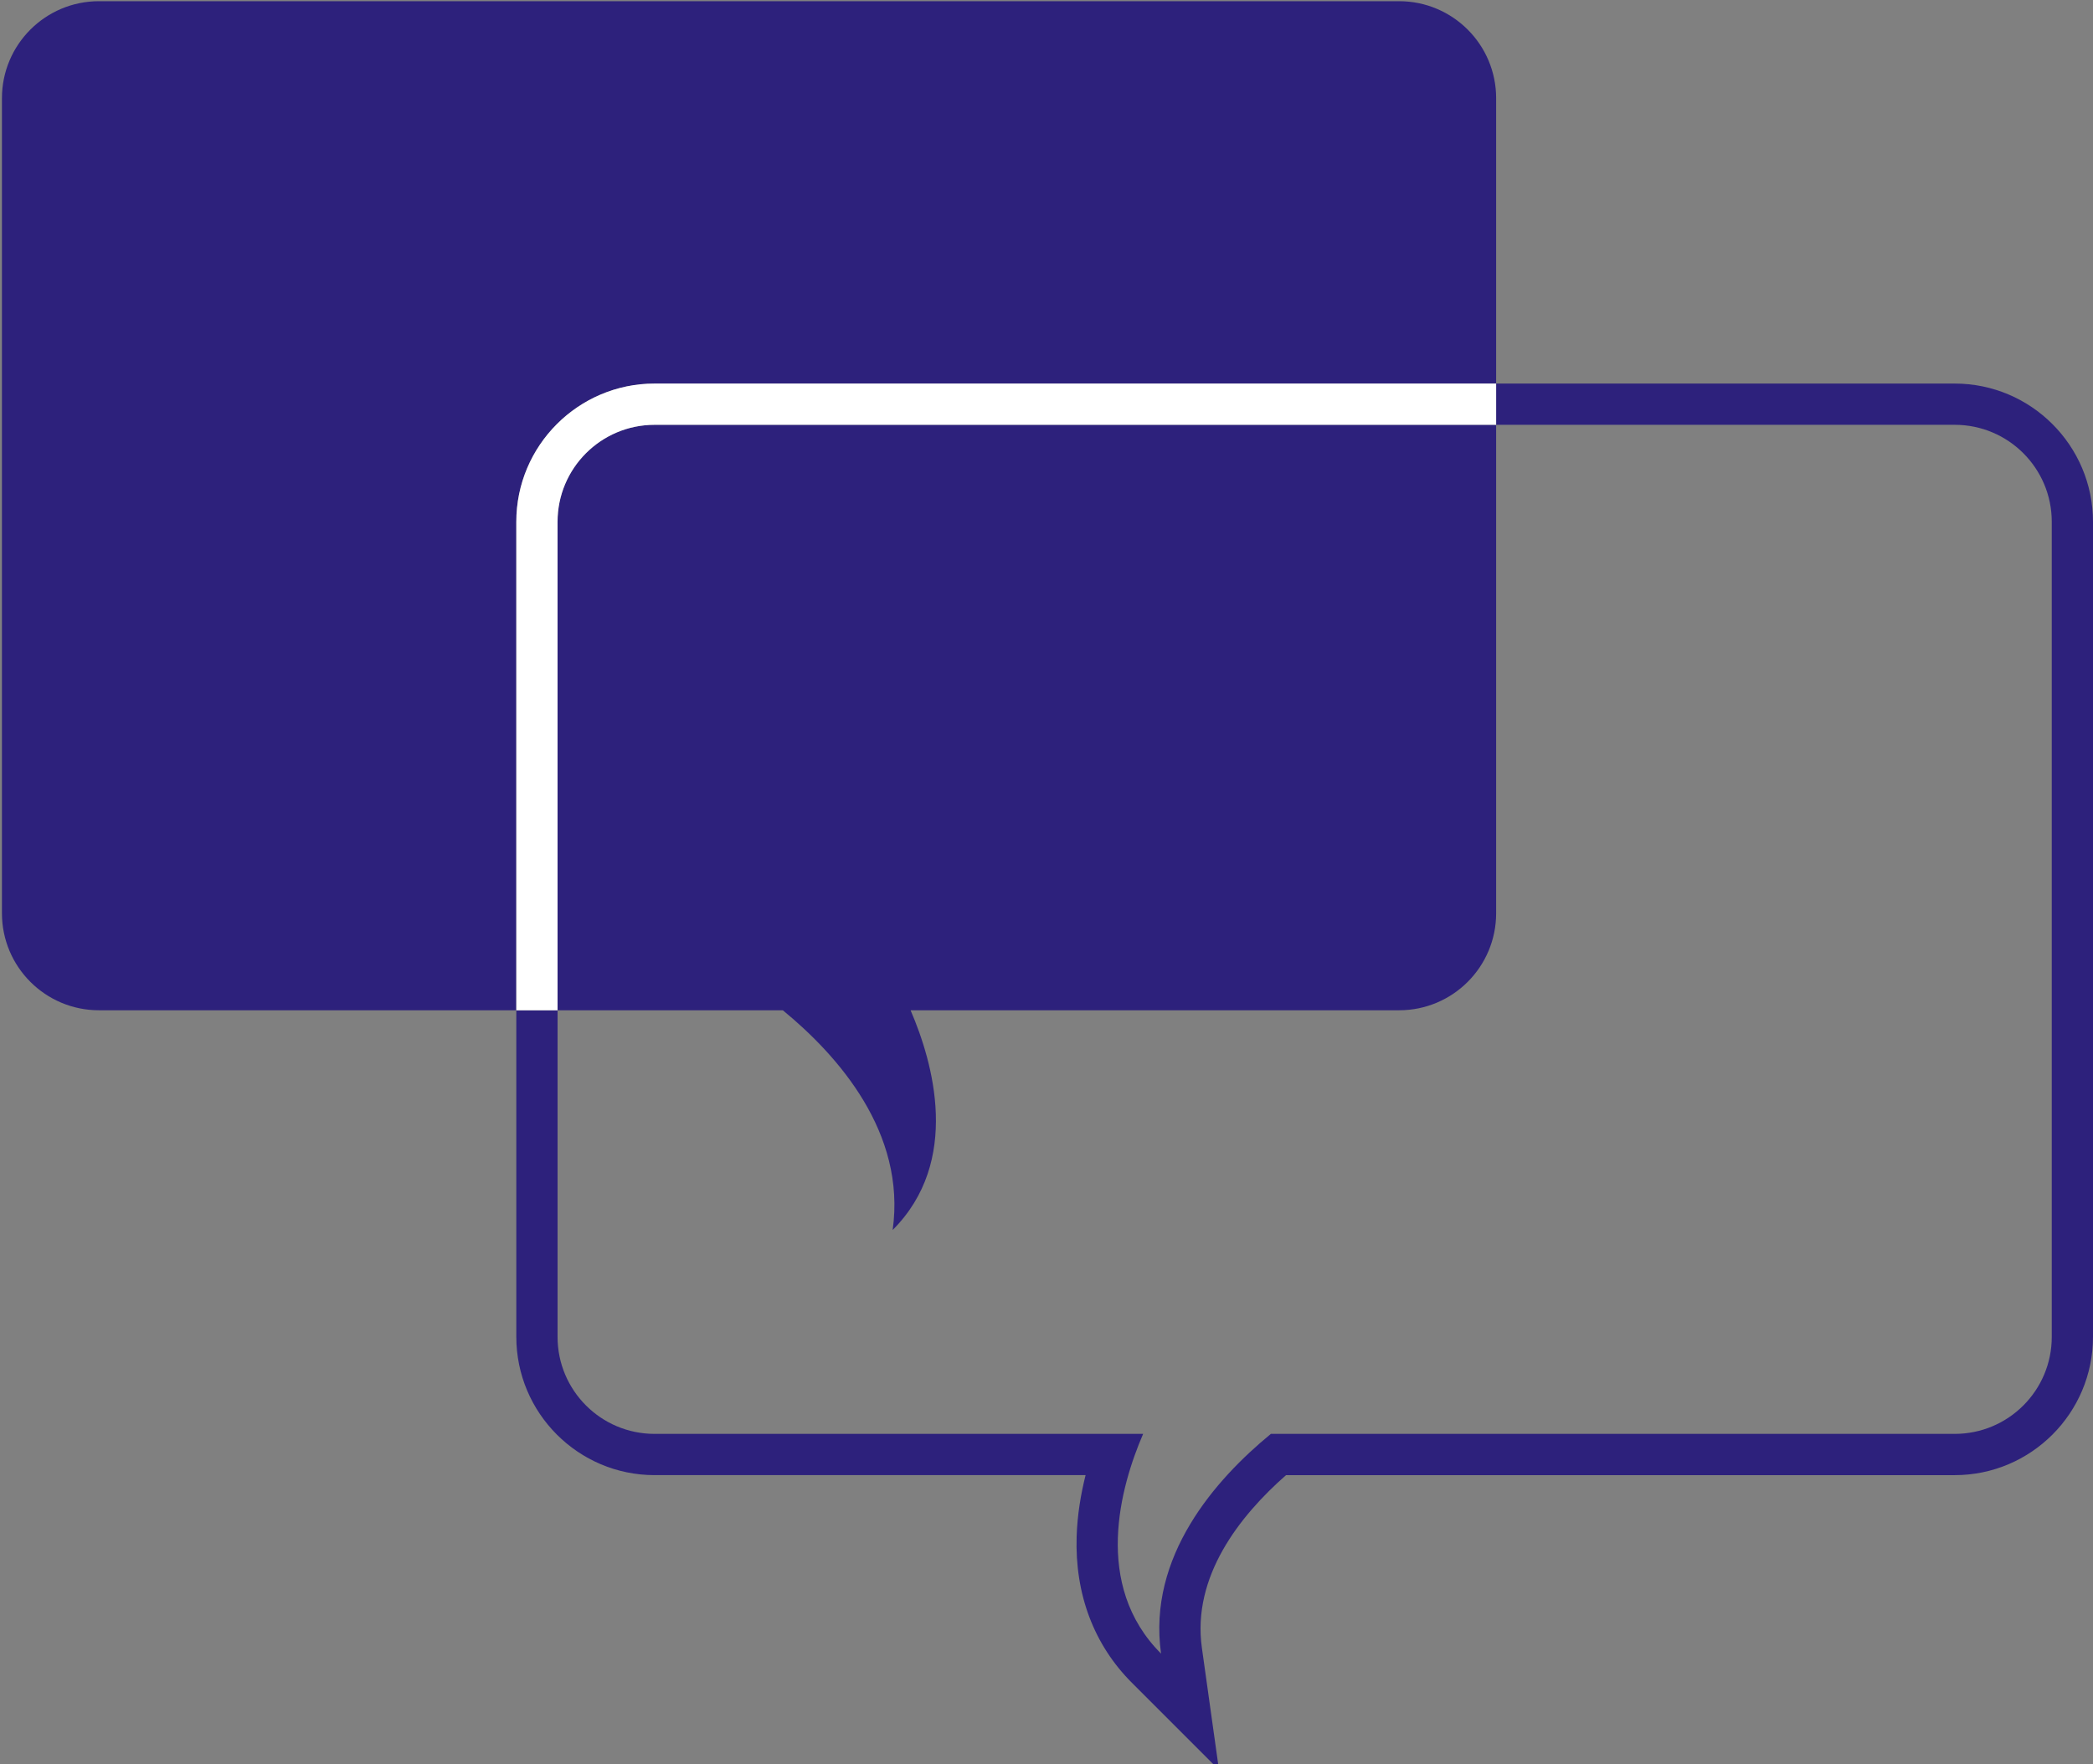 <?xml version="1.0" encoding="UTF-8"?> <svg xmlns="http://www.w3.org/2000/svg" id="nl" version="1.1" viewBox="0 0 1776.46 1497.24"><rect x="0" y="0" width="1776.46" height="1497.24" fill="#808080" stroke="none"/><defs><style> .st0 { fill: none; } .st1 { fill: #2d217c; } .st2 { fill: #fff; } </style></defs><path class="st0" d="M1187.51,857.47h-414.66c19.16,44.38,43.06,128.22-15.2,186.48,11.56-82.53-46.28-147.96-93.23-186.48h-191.2v277.18c0,45.5,36.88,82.36,82.36,82.36h414.65c-19.17,44.38-43.07,128.22,15.2,186.48-11.56-82.53,46.27-147.96,93.23-186.48h580.42c45.48,0,82.36-36.86,82.36-82.36V442.91c0-45.49-36.87-82.35-82.36-82.35h-389.23v414.55c0,45.5-36.87,82.36-82.35,82.36Z"></path><path class="st1" d="M1659.1,325.55h-389.23v35.01h389.23c45.48,0,82.36,36.86,82.36,82.35v691.74c0,45.5-36.87,82.36-82.36,82.36h-580.42c-46.96,38.52-104.79,103.95-93.23,186.48-58.27-58.26-34.37-142.1-15.2-186.48h-414.65c-45.48,0-82.36-36.86-82.36-82.36v-277.18h-35.01v277.18c0,64.72,52.65,117.37,117.37,117.37h365.81c-4.04,16.06-7,33.69-7.59,51.9-1.58,49.09,14.63,92.09,46.88,124.33l73.92,73.92-14.5-103.53c-8.49-60.62,32.08-112.04,71.41-146.61h567.57c64.71,0,117.36-52.65,117.36-117.37V442.91c0-64.71-52.65-117.36-117.36-117.36Z"></path><path class="st1" d="M473.23,442.91v414.56h191.2c46.95,38.52,104.79,103.95,93.23,186.48,58.26-58.26,34.36-142.1,15.2-186.48h414.66c45.48,0,82.35-36.86,82.35-82.36v-414.55h-714.28c-45.48,0-82.36,36.86-82.36,82.35Z"></path><path class="st1" d="M555.59,325.55h714.28V83.37c0-45.49-36.87-82.35-82.35-82.35H84C38.52,1.02,1.65,37.88,1.65,83.37v691.74c0,45.5,36.87,82.36,82.36,82.36h354.22v-414.56c0-64.71,52.65-117.36,117.37-117.36Z"></path><path class="st2" d="M473.23,442.91c0-45.49,36.88-82.35,82.36-82.35h714.28v-35.01h-714.28c-64.71,0-117.37,52.65-117.37,117.36v414.56h35.01v-414.56Z"></path></svg> 